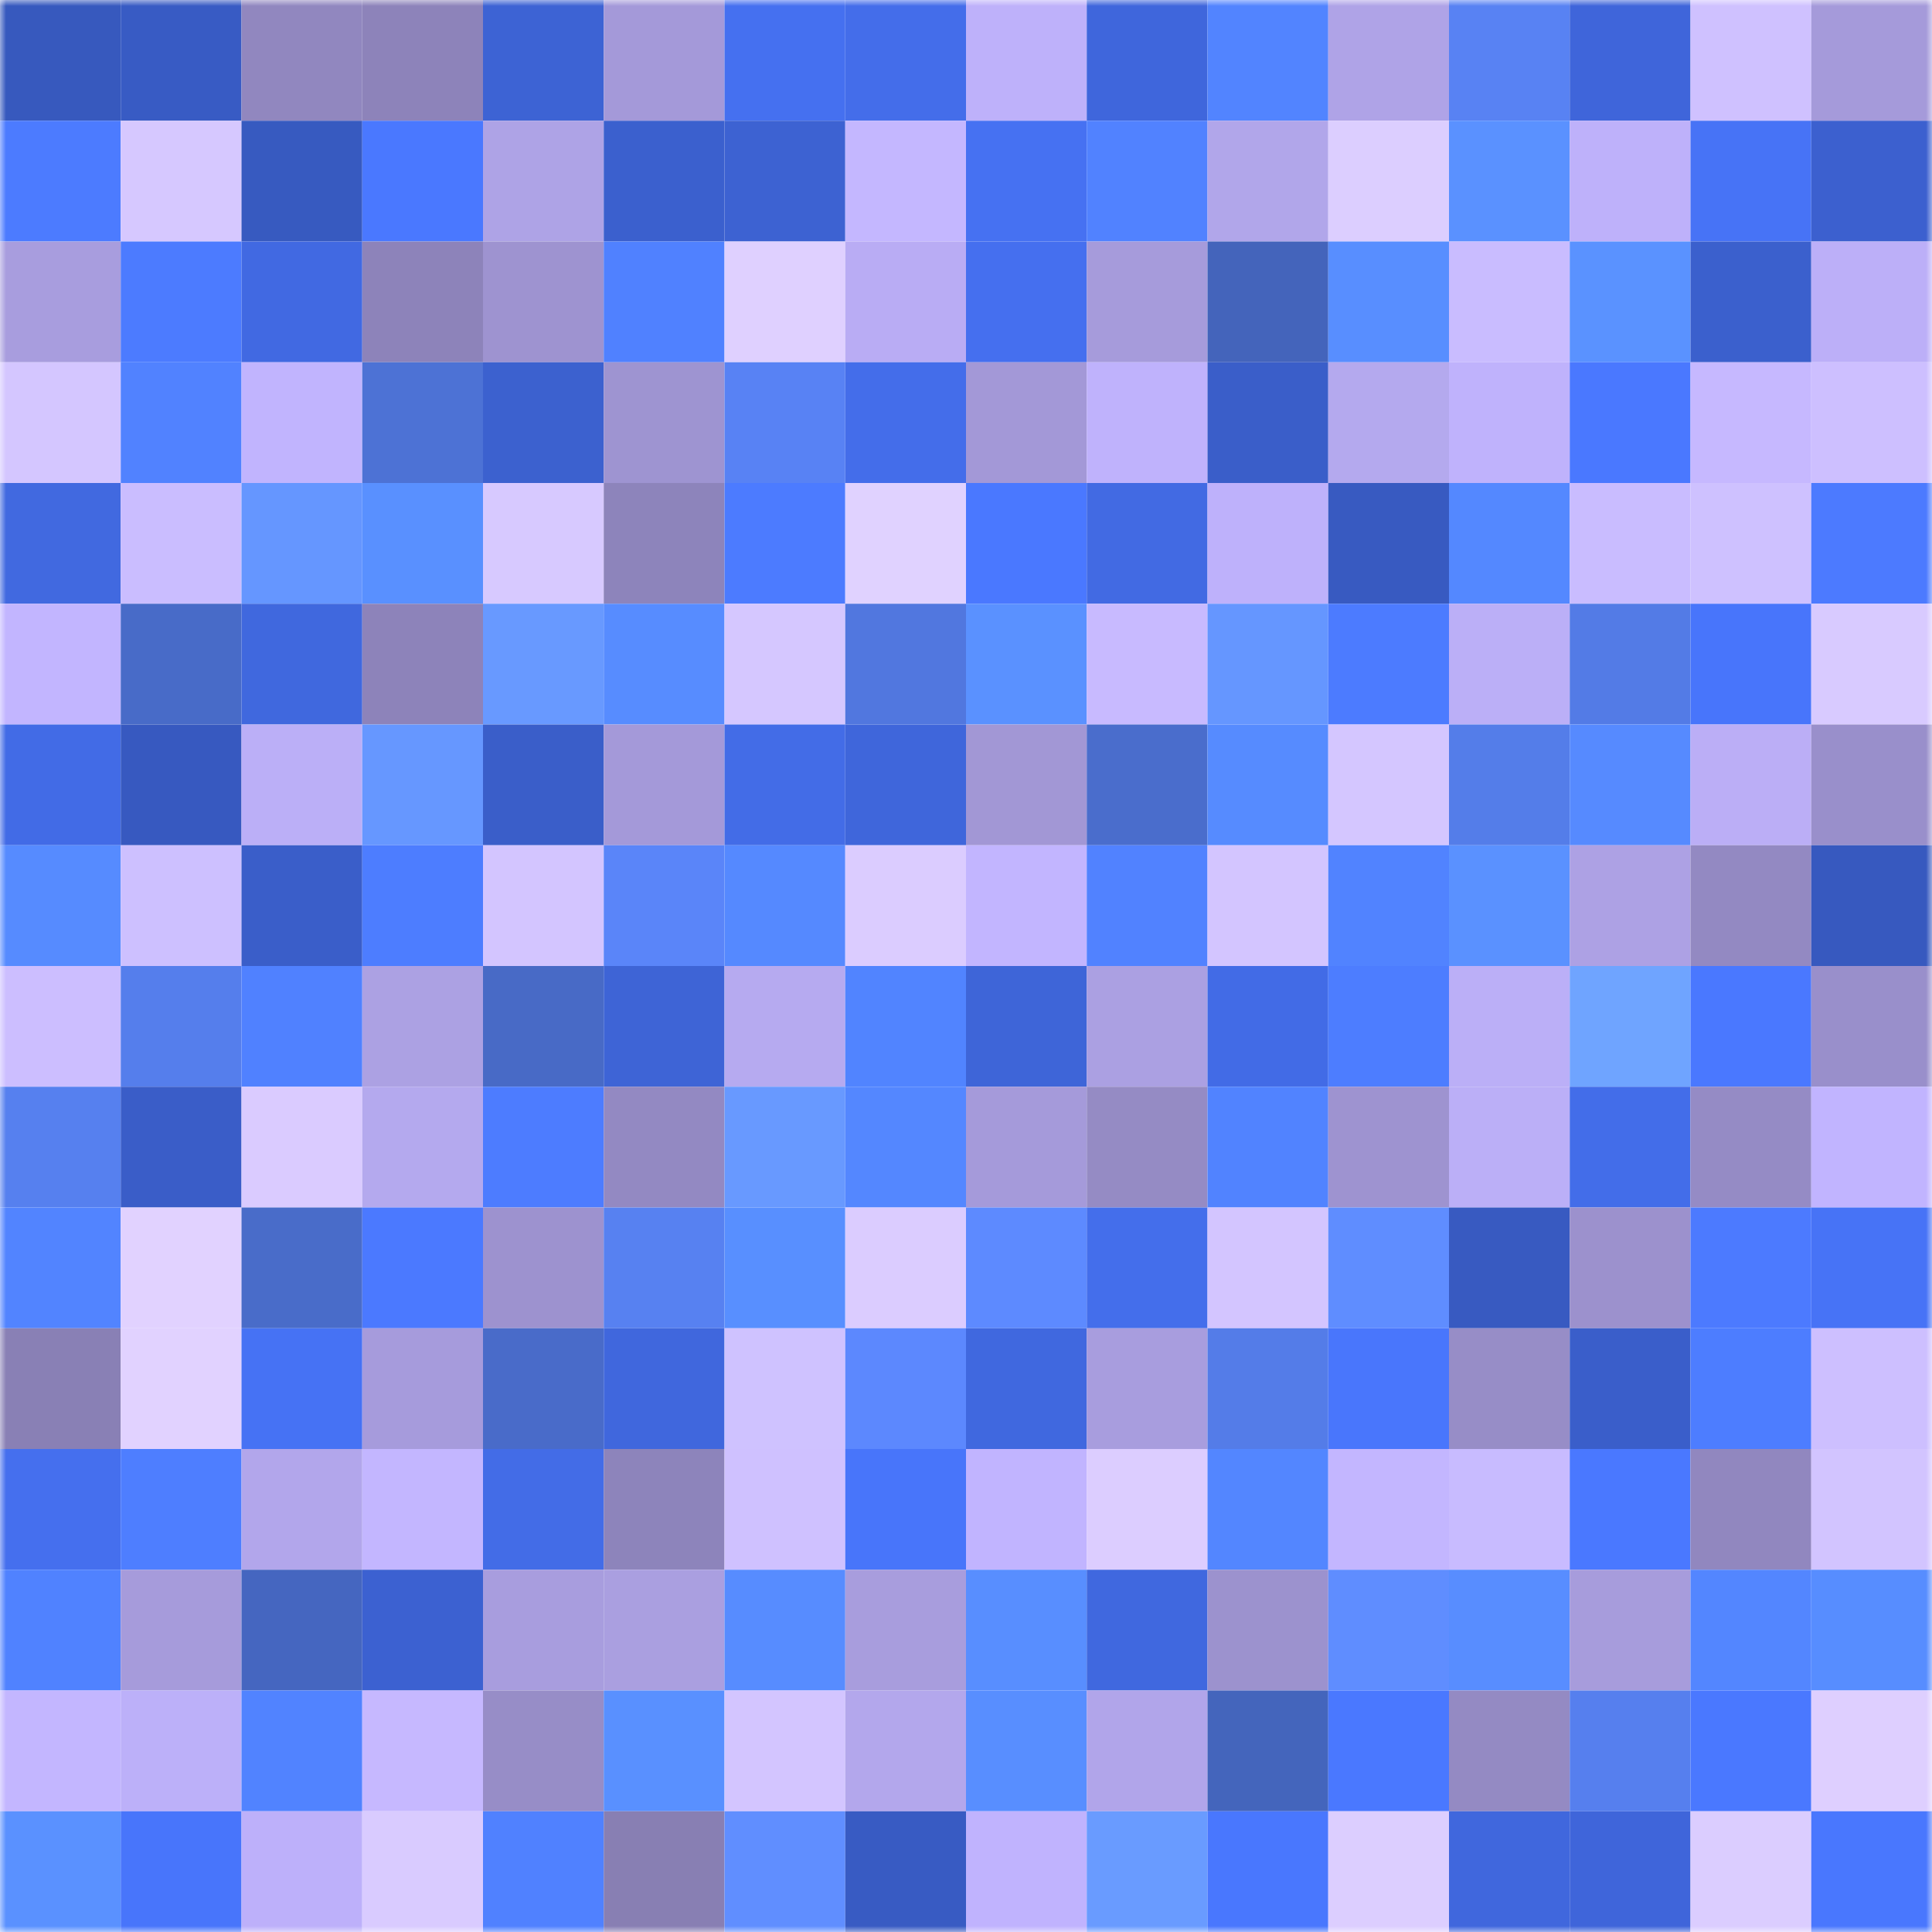 <svg viewBox="0 0 160 160" fill="none" role="img" xmlns="http://www.w3.org/2000/svg" width="240" height="240" name="basenames%2Ctwelv.base.eth"><mask id="1569447053" mask-type="alpha" maskUnits="userSpaceOnUse" x="0" y="0" width="160" height="160"><rect width="160" height="160" fill="#FFFFFF"></rect></mask><g mask="url(#1569447053)"><rect x="0" y="0" width="10" height="10" fill="#3759be"></rect><rect x="10" y="0" width="10" height="10" fill="#385bc4"></rect><rect x="20" y="0" width="10" height="10" fill="#9187bf"></rect><rect x="30" y="0" width="10" height="10" fill="#8d83ba"></rect><rect x="40" y="0" width="10" height="10" fill="#3d63d4"></rect><rect x="50" y="0" width="10" height="10" fill="#a499d9"></rect><rect x="60" y="0" width="10" height="10" fill="#4570f0"></rect><rect x="70" y="0" width="10" height="10" fill="#446dea"></rect><rect x="80" y="0" width="10" height="10" fill="#beb1fa"></rect><rect x="90" y="0" width="10" height="10" fill="#3f66dc"></rect><rect x="100" y="0" width="10" height="10" fill="#5284ff"></rect><rect x="110" y="0" width="10" height="10" fill="#afa3e7"></rect><rect x="120" y="0" width="10" height="10" fill="#5882f3"></rect><rect x="130" y="0" width="10" height="10" fill="#3f65da"></rect><rect x="140" y="0" width="10" height="10" fill="#cfc1ff"></rect><rect x="150" y="0" width="10" height="10" fill="#a59ada"></rect><rect x="0" y="10" width="10" height="10" fill="#4c7bff"></rect><rect x="10" y="10" width="10" height="10" fill="#d6c8ff"></rect><rect x="20" y="10" width="10" height="10" fill="#375ac0"></rect><rect x="30" y="10" width="10" height="10" fill="#4a78ff"></rect><rect x="40" y="10" width="10" height="10" fill="#aea3e6"></rect><rect x="50" y="10" width="10" height="10" fill="#3b60ce"></rect><rect x="60" y="10" width="10" height="10" fill="#3d62d2"></rect><rect x="70" y="10" width="10" height="10" fill="#c4b7ff"></rect><rect x="80" y="10" width="10" height="10" fill="#4671f2"></rect><rect x="90" y="10" width="10" height="10" fill="#5182ff"></rect><rect x="100" y="10" width="10" height="10" fill="#b1a6ea"></rect><rect x="110" y="10" width="10" height="10" fill="#dcceff"></rect><rect x="120" y="10" width="10" height="10" fill="#5a91ff"></rect><rect x="130" y="10" width="10" height="10" fill="#beb1fa"></rect><rect x="140" y="10" width="10" height="10" fill="#4773f6"></rect><rect x="150" y="10" width="10" height="10" fill="#3c60cf"></rect><rect x="0" y="20" width="10" height="10" fill="#a89dde"></rect><rect x="10" y="20" width="10" height="10" fill="#4c7bff"></rect><rect x="20" y="20" width="10" height="10" fill="#4169e2"></rect><rect x="30" y="20" width="10" height="10" fill="#8d83ba"></rect><rect x="40" y="20" width="10" height="10" fill="#9e93d0"></rect><rect x="50" y="20" width="10" height="10" fill="#5081ff"></rect><rect x="60" y="20" width="10" height="10" fill="#dfd0ff"></rect><rect x="70" y="20" width="10" height="10" fill="#b9acf4"></rect><rect x="80" y="20" width="10" height="10" fill="#456fef"></rect><rect x="90" y="20" width="10" height="10" fill="#a69bdb"></rect><rect x="100" y="20" width="10" height="10" fill="#4464bb"></rect><rect x="110" y="20" width="10" height="10" fill="#588eff"></rect><rect x="120" y="20" width="10" height="10" fill="#c9bcff"></rect><rect x="130" y="20" width="10" height="10" fill="#5a92ff"></rect><rect x="140" y="20" width="10" height="10" fill="#3b60cd"></rect><rect x="150" y="20" width="10" height="10" fill="#bcaff8"></rect><rect x="0" y="30" width="10" height="10" fill="#d4c6ff"></rect><rect x="10" y="30" width="10" height="10" fill="#5182ff"></rect><rect x="20" y="30" width="10" height="10" fill="#c1b4fe"></rect><rect x="30" y="30" width="10" height="10" fill="#4d72d5"></rect><rect x="40" y="30" width="10" height="10" fill="#3c61cf"></rect><rect x="50" y="30" width="10" height="10" fill="#9e94d1"></rect><rect x="60" y="30" width="10" height="10" fill="#5882f4"></rect><rect x="70" y="30" width="10" height="10" fill="#446dea"></rect><rect x="80" y="30" width="10" height="10" fill="#a398d7"></rect><rect x="90" y="30" width="10" height="10" fill="#bfb2fc"></rect><rect x="100" y="30" width="10" height="10" fill="#3a5ec9"></rect><rect x="110" y="30" width="10" height="10" fill="#b4a9ee"></rect><rect x="120" y="30" width="10" height="10" fill="#bfb2fc"></rect><rect x="130" y="30" width="10" height="10" fill="#4a78ff"></rect><rect x="140" y="30" width="10" height="10" fill="#c6b8ff"></rect><rect x="150" y="30" width="10" height="10" fill="#cdbfff"></rect><rect x="0" y="40" width="10" height="10" fill="#4169e0"></rect><rect x="10" y="40" width="10" height="10" fill="#cabdff"></rect><rect x="20" y="40" width="10" height="10" fill="#6596ff"></rect><rect x="30" y="40" width="10" height="10" fill="#5990ff"></rect><rect x="40" y="40" width="10" height="10" fill="#d7c9ff"></rect><rect x="50" y="40" width="10" height="10" fill="#8d84bb"></rect><rect x="60" y="40" width="10" height="10" fill="#4c7bff"></rect><rect x="70" y="40" width="10" height="10" fill="#e0d2ff"></rect><rect x="80" y="40" width="10" height="10" fill="#4a78ff"></rect><rect x="90" y="40" width="10" height="10" fill="#426ae3"></rect><rect x="100" y="40" width="10" height="10" fill="#beb1fb"></rect><rect x="110" y="40" width="10" height="10" fill="#385ac1"></rect><rect x="120" y="40" width="10" height="10" fill="#5488ff"></rect><rect x="130" y="40" width="10" height="10" fill="#c9bcff"></rect><rect x="140" y="40" width="10" height="10" fill="#cec1ff"></rect><rect x="150" y="40" width="10" height="10" fill="#4c7aff"></rect><rect x="0" y="50" width="10" height="10" fill="#c2b5ff"></rect><rect x="10" y="50" width="10" height="10" fill="#486bc8"></rect><rect x="20" y="50" width="10" height="10" fill="#4068de"></rect><rect x="30" y="50" width="10" height="10" fill="#8d83ba"></rect><rect x="40" y="50" width="10" height="10" fill="#6899ff"></rect><rect x="50" y="50" width="10" height="10" fill="#578cff"></rect><rect x="60" y="50" width="10" height="10" fill="#d5c7ff"></rect><rect x="70" y="50" width="10" height="10" fill="#5177df"></rect><rect x="80" y="50" width="10" height="10" fill="#5a91ff"></rect><rect x="90" y="50" width="10" height="10" fill="#c8baff"></rect><rect x="100" y="50" width="10" height="10" fill="#6596ff"></rect><rect x="110" y="50" width="10" height="10" fill="#4c7bff"></rect><rect x="120" y="50" width="10" height="10" fill="#bbaff7"></rect><rect x="130" y="50" width="10" height="10" fill="#537be6"></rect><rect x="140" y="50" width="10" height="10" fill="#4875fb"></rect><rect x="150" y="50" width="10" height="10" fill="#d8caff"></rect><rect x="0" y="60" width="10" height="10" fill="#426be6"></rect><rect x="10" y="60" width="10" height="10" fill="#3759c0"></rect><rect x="20" y="60" width="10" height="10" fill="#bbaff7"></rect><rect x="30" y="60" width="10" height="10" fill="#6697ff"></rect><rect x="40" y="60" width="10" height="10" fill="#3a5ec9"></rect><rect x="50" y="60" width="10" height="10" fill="#a499d9"></rect><rect x="60" y="60" width="10" height="10" fill="#436ce7"></rect><rect x="70" y="60" width="10" height="10" fill="#3f66db"></rect><rect x="80" y="60" width="10" height="10" fill="#a297d5"></rect><rect x="90" y="60" width="10" height="10" fill="#4a6dcc"></rect><rect x="100" y="60" width="10" height="10" fill="#568bff"></rect><rect x="110" y="60" width="10" height="10" fill="#d4c6ff"></rect><rect x="120" y="60" width="10" height="10" fill="#547de9"></rect><rect x="130" y="60" width="10" height="10" fill="#568aff"></rect><rect x="140" y="60" width="10" height="10" fill="#bbaef6"></rect><rect x="150" y="60" width="10" height="10" fill="#998fcb"></rect><rect x="0" y="70" width="10" height="10" fill="#568bff"></rect><rect x="10" y="70" width="10" height="10" fill="#cdc0ff"></rect><rect x="20" y="70" width="10" height="10" fill="#3a5ec9"></rect><rect x="30" y="70" width="10" height="10" fill="#4d7dff"></rect><rect x="40" y="70" width="10" height="10" fill="#d3c5ff"></rect><rect x="50" y="70" width="10" height="10" fill="#5a85f9"></rect><rect x="60" y="70" width="10" height="10" fill="#5589ff"></rect><rect x="70" y="70" width="10" height="10" fill="#dbccff"></rect><rect x="80" y="70" width="10" height="10" fill="#c2b5ff"></rect><rect x="90" y="70" width="10" height="10" fill="#5182ff"></rect><rect x="100" y="70" width="10" height="10" fill="#d3c5ff"></rect><rect x="110" y="70" width="10" height="10" fill="#5183ff"></rect><rect x="120" y="70" width="10" height="10" fill="#5a91ff"></rect><rect x="130" y="70" width="10" height="10" fill="#ada1e4"></rect><rect x="140" y="70" width="10" height="10" fill="#9389c2"></rect><rect x="150" y="70" width="10" height="10" fill="#3759bf"></rect><rect x="0" y="80" width="10" height="10" fill="#ccbeff"></rect><rect x="10" y="80" width="10" height="10" fill="#557eec"></rect><rect x="20" y="80" width="10" height="10" fill="#5081ff"></rect><rect x="30" y="80" width="10" height="10" fill="#aca1e3"></rect><rect x="40" y="80" width="10" height="10" fill="#486ac6"></rect><rect x="50" y="80" width="10" height="10" fill="#3e64d6"></rect><rect x="60" y="80" width="10" height="10" fill="#b6aaf0"></rect><rect x="70" y="80" width="10" height="10" fill="#5184ff"></rect><rect x="80" y="80" width="10" height="10" fill="#3e65d8"></rect><rect x="90" y="80" width="10" height="10" fill="#aba0e2"></rect><rect x="100" y="80" width="10" height="10" fill="#426be6"></rect><rect x="110" y="80" width="10" height="10" fill="#4d7dff"></rect><rect x="120" y="80" width="10" height="10" fill="#bbaff7"></rect><rect x="130" y="80" width="10" height="10" fill="#6fa4ff"></rect><rect x="140" y="80" width="10" height="10" fill="#4a78ff"></rect><rect x="150" y="80" width="10" height="10" fill="#998fcb"></rect><rect x="0" y="90" width="10" height="10" fill="#5680ef"></rect><rect x="10" y="90" width="10" height="10" fill="#3a5dc8"></rect><rect x="20" y="90" width="10" height="10" fill="#dacbff"></rect><rect x="30" y="90" width="10" height="10" fill="#b4a9ee"></rect><rect x="40" y="90" width="10" height="10" fill="#4d7cff"></rect><rect x="50" y="90" width="10" height="10" fill="#9389c2"></rect><rect x="60" y="90" width="10" height="10" fill="#6899ff"></rect><rect x="70" y="90" width="10" height="10" fill="#5487ff"></rect><rect x="80" y="90" width="10" height="10" fill="#a59ada"></rect><rect x="90" y="90" width="10" height="10" fill="#958bc4"></rect><rect x="100" y="90" width="10" height="10" fill="#5183ff"></rect><rect x="110" y="90" width="10" height="10" fill="#9e93d0"></rect><rect x="120" y="90" width="10" height="10" fill="#bbaff7"></rect><rect x="130" y="90" width="10" height="10" fill="#436de9"></rect><rect x="140" y="90" width="10" height="10" fill="#958bc5"></rect><rect x="150" y="90" width="10" height="10" fill="#c1b4ff"></rect><rect x="0" y="100" width="10" height="10" fill="#5284ff"></rect><rect x="10" y="100" width="10" height="10" fill="#e1d2ff"></rect><rect x="20" y="100" width="10" height="10" fill="#496cc9"></rect><rect x="30" y="100" width="10" height="10" fill="#4b79ff"></rect><rect x="40" y="100" width="10" height="10" fill="#9d92cf"></rect><rect x="50" y="100" width="10" height="10" fill="#5781f1"></rect><rect x="60" y="100" width="10" height="10" fill="#588fff"></rect><rect x="70" y="100" width="10" height="10" fill="#dbccff"></rect><rect x="80" y="100" width="10" height="10" fill="#5d8aff"></rect><rect x="90" y="100" width="10" height="10" fill="#446eeb"></rect><rect x="100" y="100" width="10" height="10" fill="#d3c5ff"></rect><rect x="110" y="100" width="10" height="10" fill="#5f8dff"></rect><rect x="120" y="100" width="10" height="10" fill="#385ac1"></rect><rect x="130" y="100" width="10" height="10" fill="#9c91cd"></rect><rect x="140" y="100" width="10" height="10" fill="#4c7aff"></rect><rect x="150" y="100" width="10" height="10" fill="#4773f6"></rect><rect x="0" y="110" width="10" height="10" fill="#8980b5"></rect><rect x="10" y="110" width="10" height="10" fill="#e1d2ff"></rect><rect x="20" y="110" width="10" height="10" fill="#4672f4"></rect><rect x="30" y="110" width="10" height="10" fill="#a69bdc"></rect><rect x="40" y="110" width="10" height="10" fill="#496bc9"></rect><rect x="50" y="110" width="10" height="10" fill="#4067dd"></rect><rect x="60" y="110" width="10" height="10" fill="#cfc2ff"></rect><rect x="70" y="110" width="10" height="10" fill="#5c88fe"></rect><rect x="80" y="110" width="10" height="10" fill="#4068df"></rect><rect x="90" y="110" width="10" height="10" fill="#a89dde"></rect><rect x="100" y="110" width="10" height="10" fill="#547ce8"></rect><rect x="110" y="110" width="10" height="10" fill="#4976fc"></rect><rect x="120" y="110" width="10" height="10" fill="#978dc7"></rect><rect x="130" y="110" width="10" height="10" fill="#3a5eca"></rect><rect x="140" y="110" width="10" height="10" fill="#4d7dff"></rect><rect x="150" y="110" width="10" height="10" fill="#cdbfff"></rect><rect x="0" y="120" width="10" height="10" fill="#456fee"></rect><rect x="10" y="120" width="10" height="10" fill="#4e7eff"></rect><rect x="20" y="120" width="10" height="10" fill="#b2a6eb"></rect><rect x="30" y="120" width="10" height="10" fill="#c3b6ff"></rect><rect x="40" y="120" width="10" height="10" fill="#436ce7"></rect><rect x="50" y="120" width="10" height="10" fill="#8d84bb"></rect><rect x="60" y="120" width="10" height="10" fill="#cfc1ff"></rect><rect x="70" y="120" width="10" height="10" fill="#4875fa"></rect><rect x="80" y="120" width="10" height="10" fill="#c1b4ff"></rect><rect x="90" y="120" width="10" height="10" fill="#dccdff"></rect><rect x="100" y="120" width="10" height="10" fill="#5386ff"></rect><rect x="110" y="120" width="10" height="10" fill="#c3b6ff"></rect><rect x="120" y="120" width="10" height="10" fill="#c8bbff"></rect><rect x="130" y="120" width="10" height="10" fill="#4a78ff"></rect><rect x="140" y="120" width="10" height="10" fill="#9187bf"></rect><rect x="150" y="120" width="10" height="10" fill="#d2c4ff"></rect><rect x="0" y="130" width="10" height="10" fill="#5082ff"></rect><rect x="10" y="130" width="10" height="10" fill="#a69bdb"></rect><rect x="20" y="130" width="10" height="10" fill="#4566c0"></rect><rect x="30" y="130" width="10" height="10" fill="#3c61d1"></rect><rect x="40" y="130" width="10" height="10" fill="#a89dde"></rect><rect x="50" y="130" width="10" height="10" fill="#aa9fe0"></rect><rect x="60" y="130" width="10" height="10" fill="#578cff"></rect><rect x="70" y="130" width="10" height="10" fill="#a89ddd"></rect><rect x="80" y="130" width="10" height="10" fill="#588eff"></rect><rect x="90" y="130" width="10" height="10" fill="#4068df"></rect><rect x="100" y="130" width="10" height="10" fill="#9c92ce"></rect><rect x="110" y="130" width="10" height="10" fill="#5f8dff"></rect><rect x="120" y="130" width="10" height="10" fill="#588dff"></rect><rect x="130" y="130" width="10" height="10" fill="#a79cdc"></rect><rect x="140" y="130" width="10" height="10" fill="#5386ff"></rect><rect x="150" y="130" width="10" height="10" fill="#578dff"></rect><rect x="0" y="140" width="10" height="10" fill="#c3b6ff"></rect><rect x="10" y="140" width="10" height="10" fill="#bcb0f9"></rect><rect x="20" y="140" width="10" height="10" fill="#5183ff"></rect><rect x="30" y="140" width="10" height="10" fill="#c6b8ff"></rect><rect x="40" y="140" width="10" height="10" fill="#978dc7"></rect><rect x="50" y="140" width="10" height="10" fill="#5990ff"></rect><rect x="60" y="140" width="10" height="10" fill="#d3c5ff"></rect><rect x="70" y="140" width="10" height="10" fill="#b3a7ec"></rect><rect x="80" y="140" width="10" height="10" fill="#588eff"></rect><rect x="90" y="140" width="10" height="10" fill="#b1a5ea"></rect><rect x="100" y="140" width="10" height="10" fill="#4465bc"></rect><rect x="110" y="140" width="10" height="10" fill="#4a78ff"></rect><rect x="120" y="140" width="10" height="10" fill="#948ac3"></rect><rect x="130" y="140" width="10" height="10" fill="#567fee"></rect><rect x="140" y="140" width="10" height="10" fill="#4a78ff"></rect><rect x="150" y="140" width="10" height="10" fill="#decfff"></rect><rect x="0" y="150" width="10" height="10" fill="#5a91ff"></rect><rect x="10" y="150" width="10" height="10" fill="#4875fb"></rect><rect x="20" y="150" width="10" height="10" fill="#bdb0fa"></rect><rect x="30" y="150" width="10" height="10" fill="#d9cbff"></rect><rect x="40" y="150" width="10" height="10" fill="#5081ff"></rect><rect x="50" y="150" width="10" height="10" fill="#887fb3"></rect><rect x="60" y="150" width="10" height="10" fill="#608eff"></rect><rect x="70" y="150" width="10" height="10" fill="#385bc3"></rect><rect x="80" y="150" width="10" height="10" fill="#c0b3fe"></rect><rect x="90" y="150" width="10" height="10" fill="#699bff"></rect><rect x="100" y="150" width="10" height="10" fill="#4977fe"></rect><rect x="110" y="150" width="10" height="10" fill="#dcceff"></rect><rect x="120" y="150" width="10" height="10" fill="#4067dd"></rect><rect x="130" y="150" width="10" height="10" fill="#3f65da"></rect><rect x="140" y="150" width="10" height="10" fill="#dbcdff"></rect><rect x="150" y="150" width="10" height="10" fill="#4977fe"></rect></g></svg>